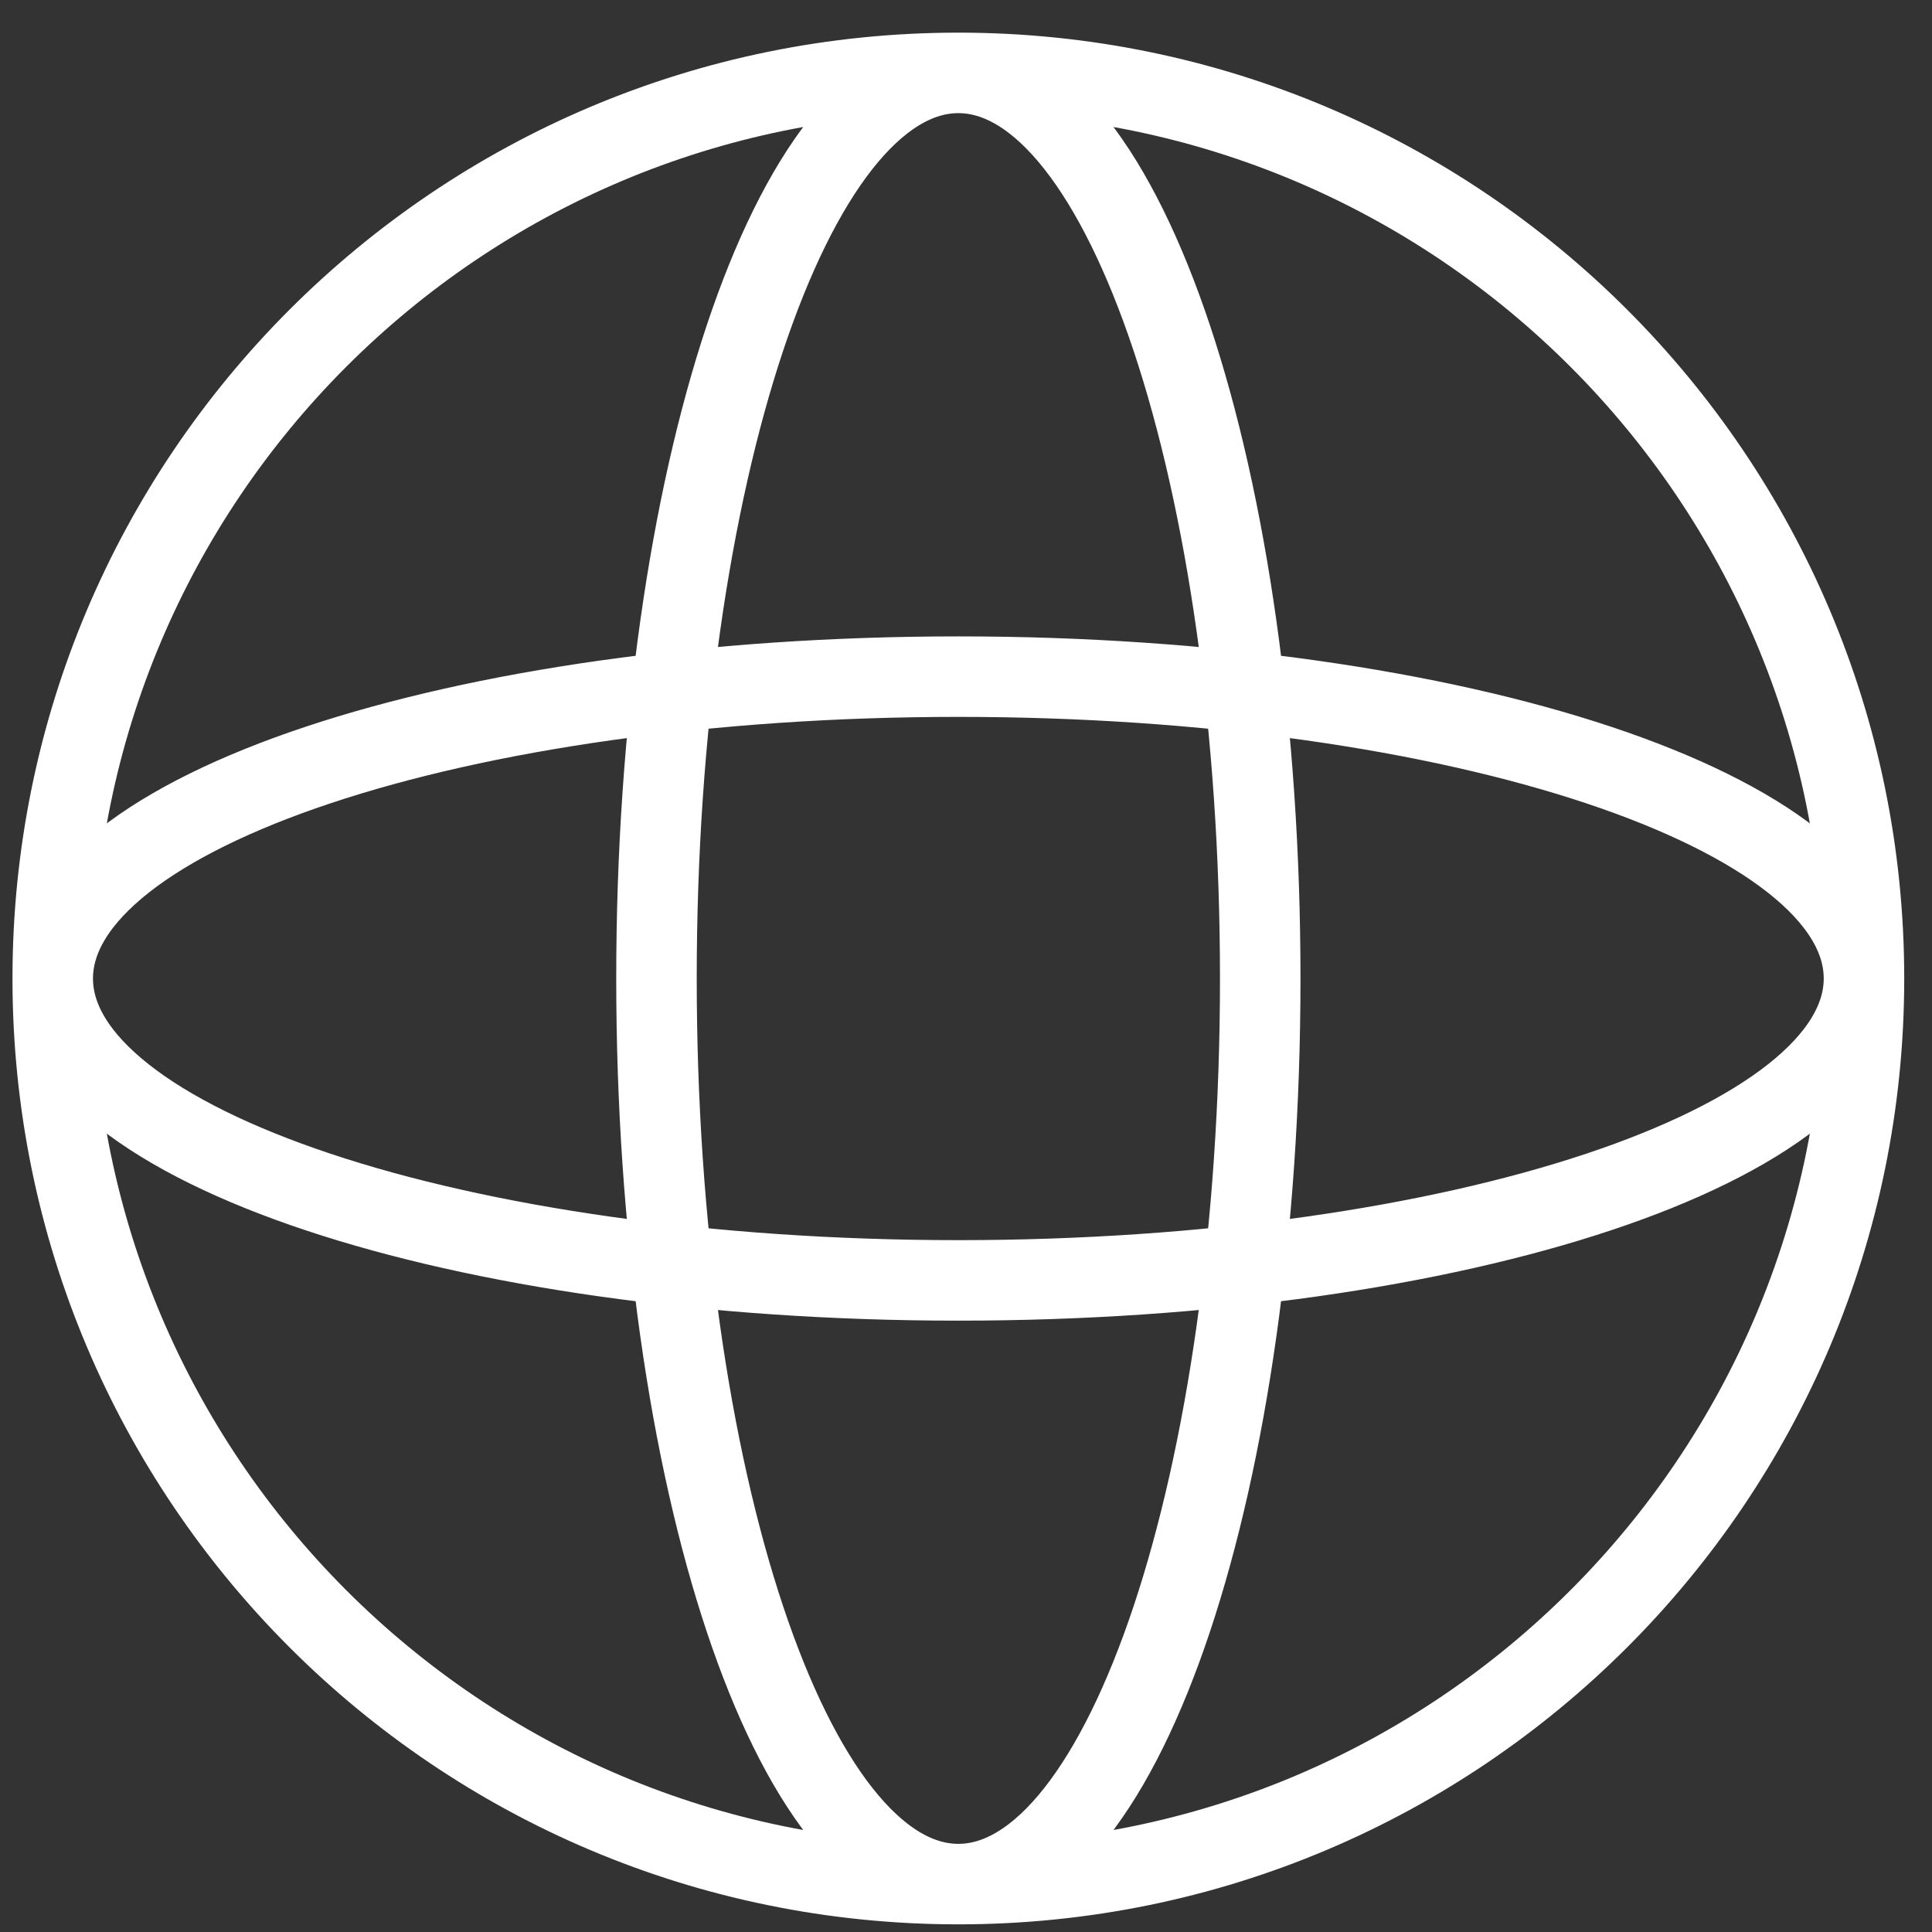 <svg width="48" height="48" viewBox="0 0 48 48" fill="none" xmlns="http://www.w3.org/2000/svg">
<rect x="0" y="0" width="48" height="48" fill="#333333" stroke="none"/>
<path d="M46.31 24.311C46.31 36.737 36.236 46.81 23.81 46.81M46.31 24.311C46.31 11.884 36.236 1.811 23.81 1.811M46.31 24.311C46.31 28.453 36.236 31.811 23.81 31.811C11.383 31.811 1.31 28.453 1.31 24.311M46.31 24.311C46.31 20.168 36.236 16.811 23.81 16.811C11.383 16.811 1.31 20.168 1.31 24.311M23.81 46.81C11.383 46.81 1.31 36.737 1.31 24.311M23.81 46.81C19.668 46.81 16.31 36.737 16.31 24.311C16.31 11.884 19.668 1.811 23.81 1.811M23.81 46.81C27.952 46.81 31.31 36.737 31.31 24.311C31.31 11.884 27.952 1.811 23.81 1.811M23.81 1.811C11.383 1.811 1.31 11.884 1.31 24.311" stroke="white" stroke-width="2" stroke-linecap="round" stroke-linejoin="round"/>
</svg>
